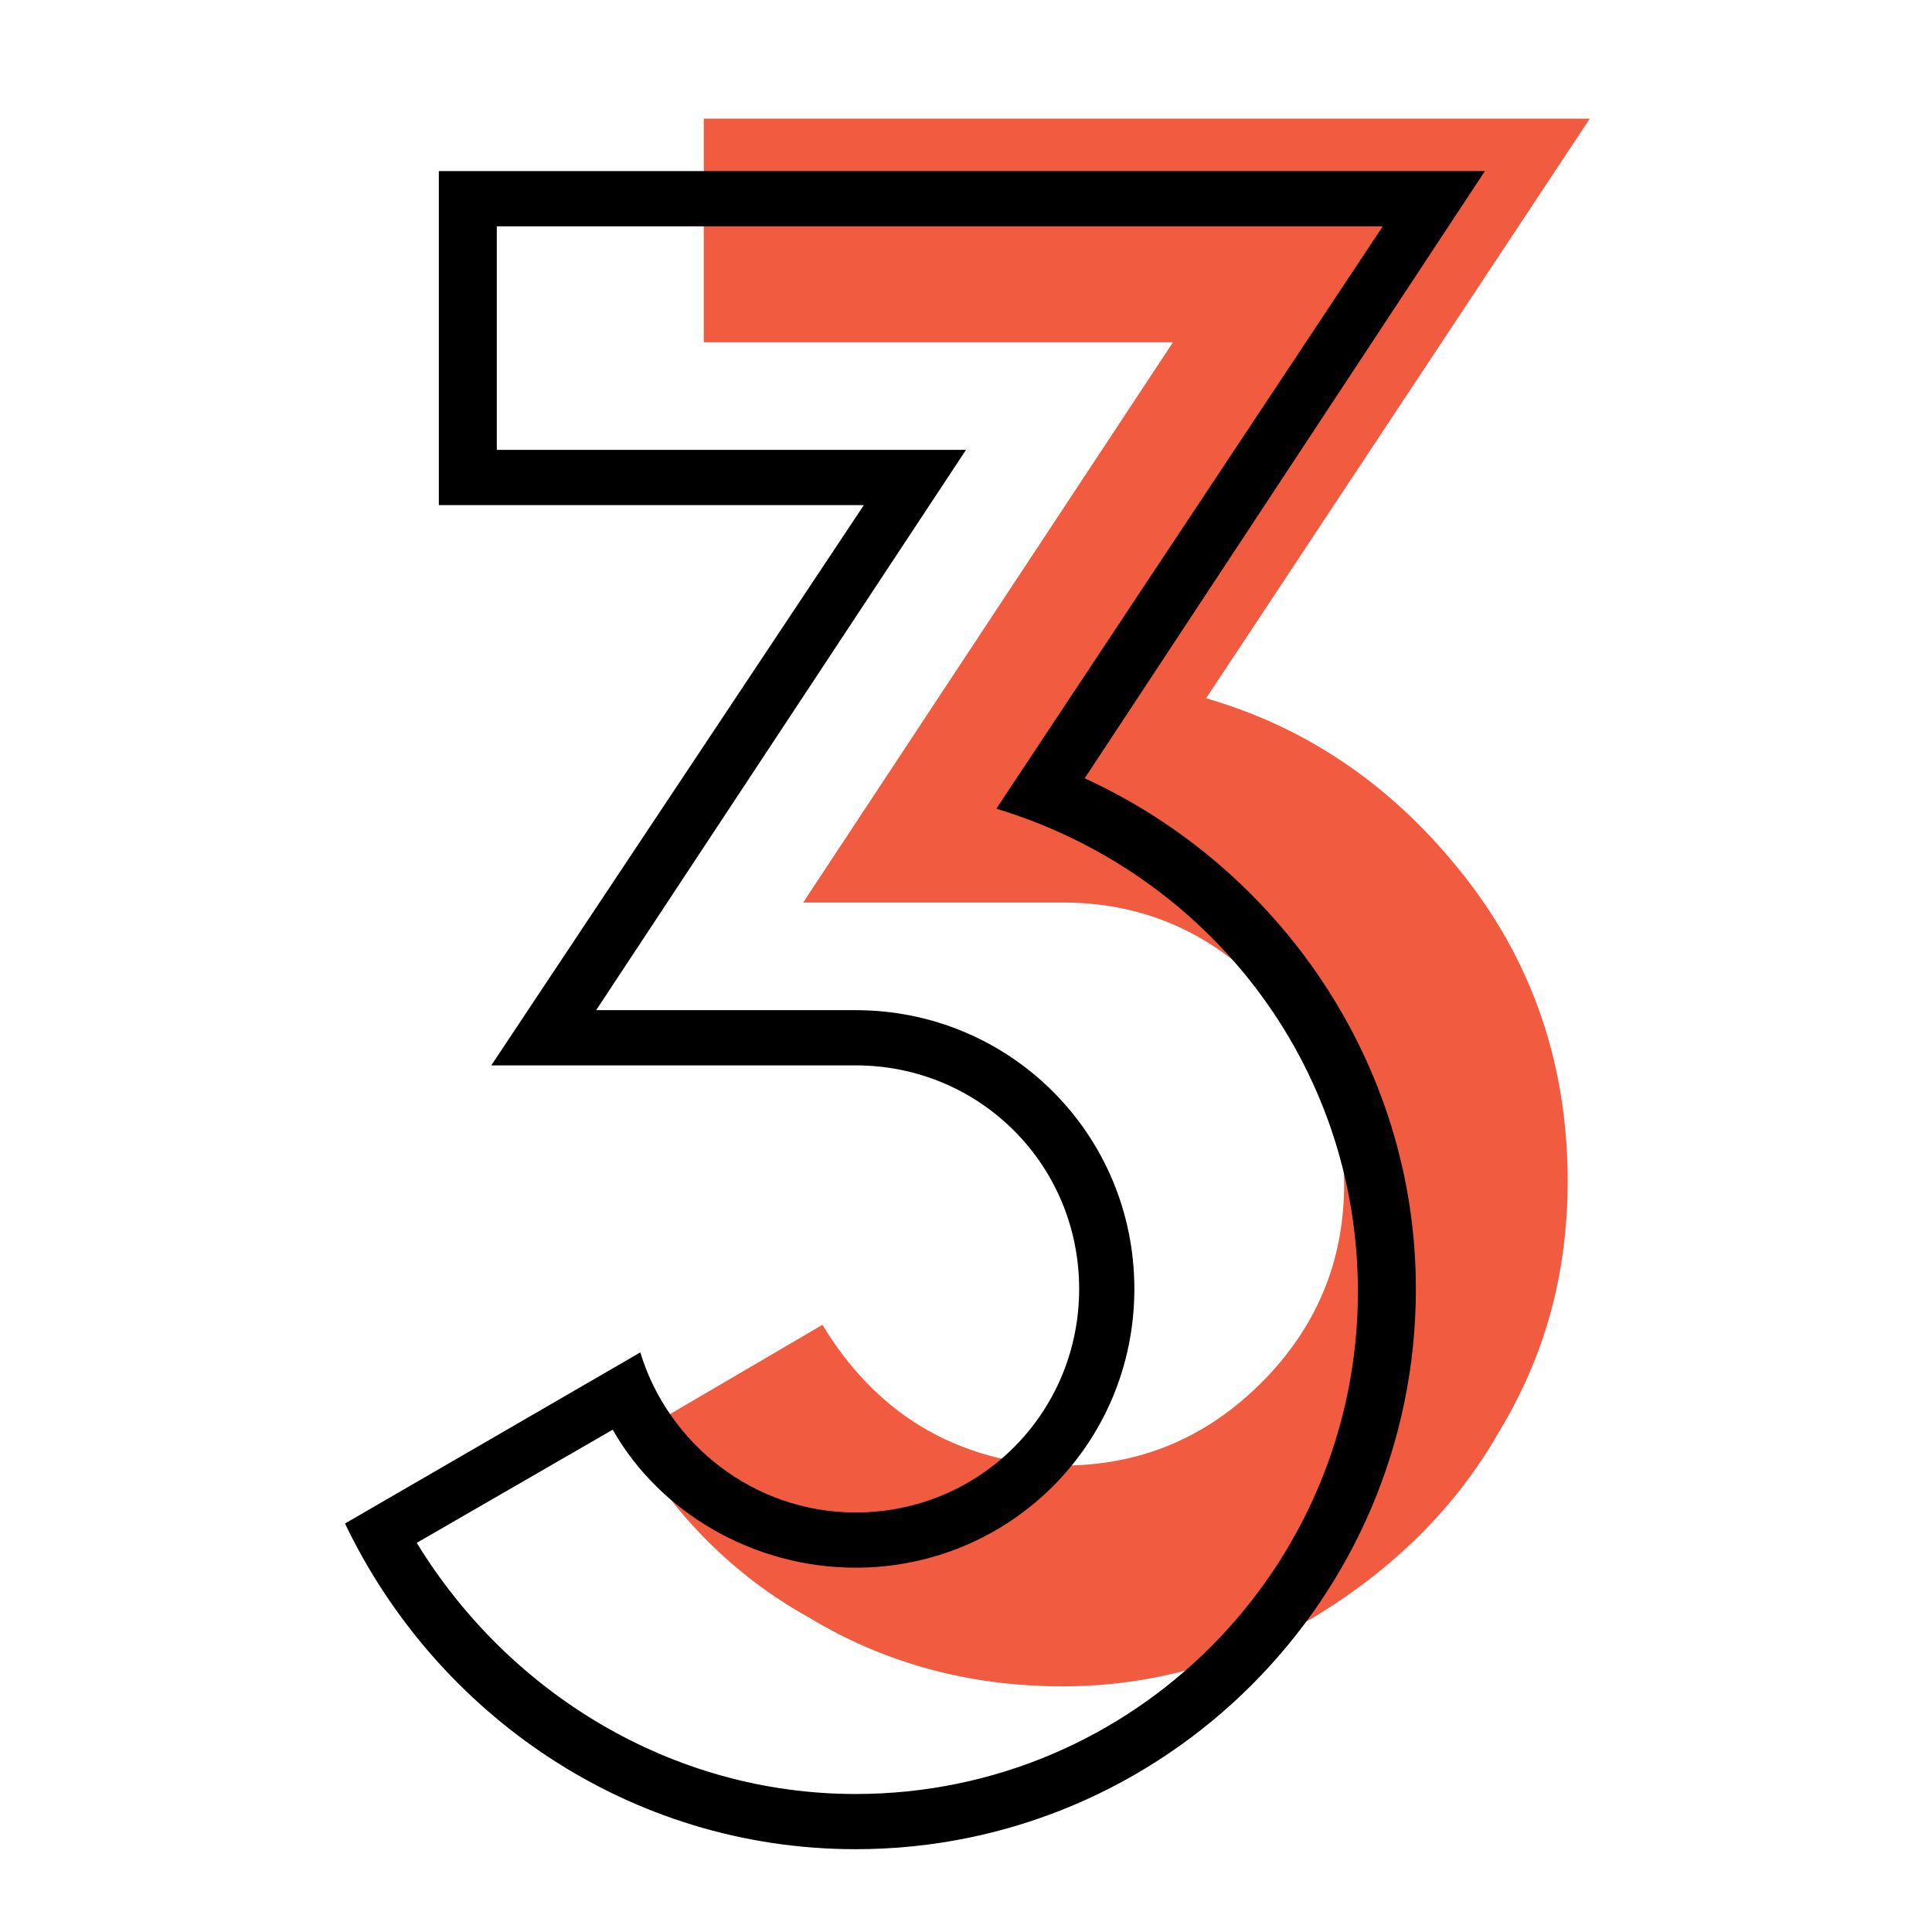 <?xml version="1.0" encoding="utf-8"?>
<!-- Generator: Adobe Illustrator 23.0.0, SVG Export Plug-In . SVG Version: 6.00 Build 0)  -->
<svg version="1.1" id="Layer_1" xmlns="http://www.w3.org/2000/svg" xmlns:xlink="http://www.w3.org/1999/xlink" x="0px" y="0px"
	 viewBox="0 0 70 70" style="enable-background:new 0 0 70 70;" xml:space="preserve">
<style type="text/css">
	.st0{enable-background:new    ;}
	.st1{fill:#F15B40;}
</style>
<g id="Individual-Team-Page">
	<g id="Group-4" transform="translate(-466, -1220)">
		<g transform="translate(447, 1204)">
			<g class="st0">
				<path class="st1" d="M41.8,68.1l7-4.1c0.9,1.5,2.1,2.8,3.6,3.7s3.3,1.4,5.1,1.4c2.8,0,5.2-1,7.2-3c2-2,3-4.4,3-7.2
					c0-2.8-1-5.2-3-7.2c-2-2-4.4-3-7.2-3h-9.4l13.4-20.3h-17v-8.1h32.1l-13.9,21c3.8,1.1,6.9,3.3,9.4,6.5c2.5,3.2,3.7,6.9,3.7,11
					c0,3.3-0.8,6.3-2.5,9.1c-1.6,2.8-3.9,5-6.7,6.7c-2.8,1.6-5.8,2.5-9.1,2.5c-3.3,0-6.4-0.8-9.2-2.5C45.6,73.1,43.4,70.9,41.8,68.1
					z"/>
			</g>
			<g class="st0">
				<path d="M70.3,62.7C70.3,73.9,61.2,83,50,83c-8.2,0-15.2-4.9-18.5-11.8L42.2,65c1,3.3,4.1,5.8,7.8,5.8c4.5,0,8.1-3.6,8.1-8.1
					c0-4.5-3.6-8.1-8.1-8.1H36.8l13.5-20.3H34.9V22.2h37.9L58.3,44.2C65.3,47.4,70.3,54.5,70.3,62.7z M69.1,24.2H37v8.1h17
					L40.6,52.6H50c5.6,0,10.1,4.5,10.1,10.1c0,5.6-4.5,10.1-10.1,10.1c-3.7,0-7.1-2-8.8-5l-7.1,4.1C37.4,77.3,43.3,81,50,81
					c10.1,0,18.2-8.2,18.2-18.2c0-8.3-5.5-15.2-13.1-17.5L69.1,24.2z"/>
			</g>
		</g>
	</g>
</g>
</svg>
